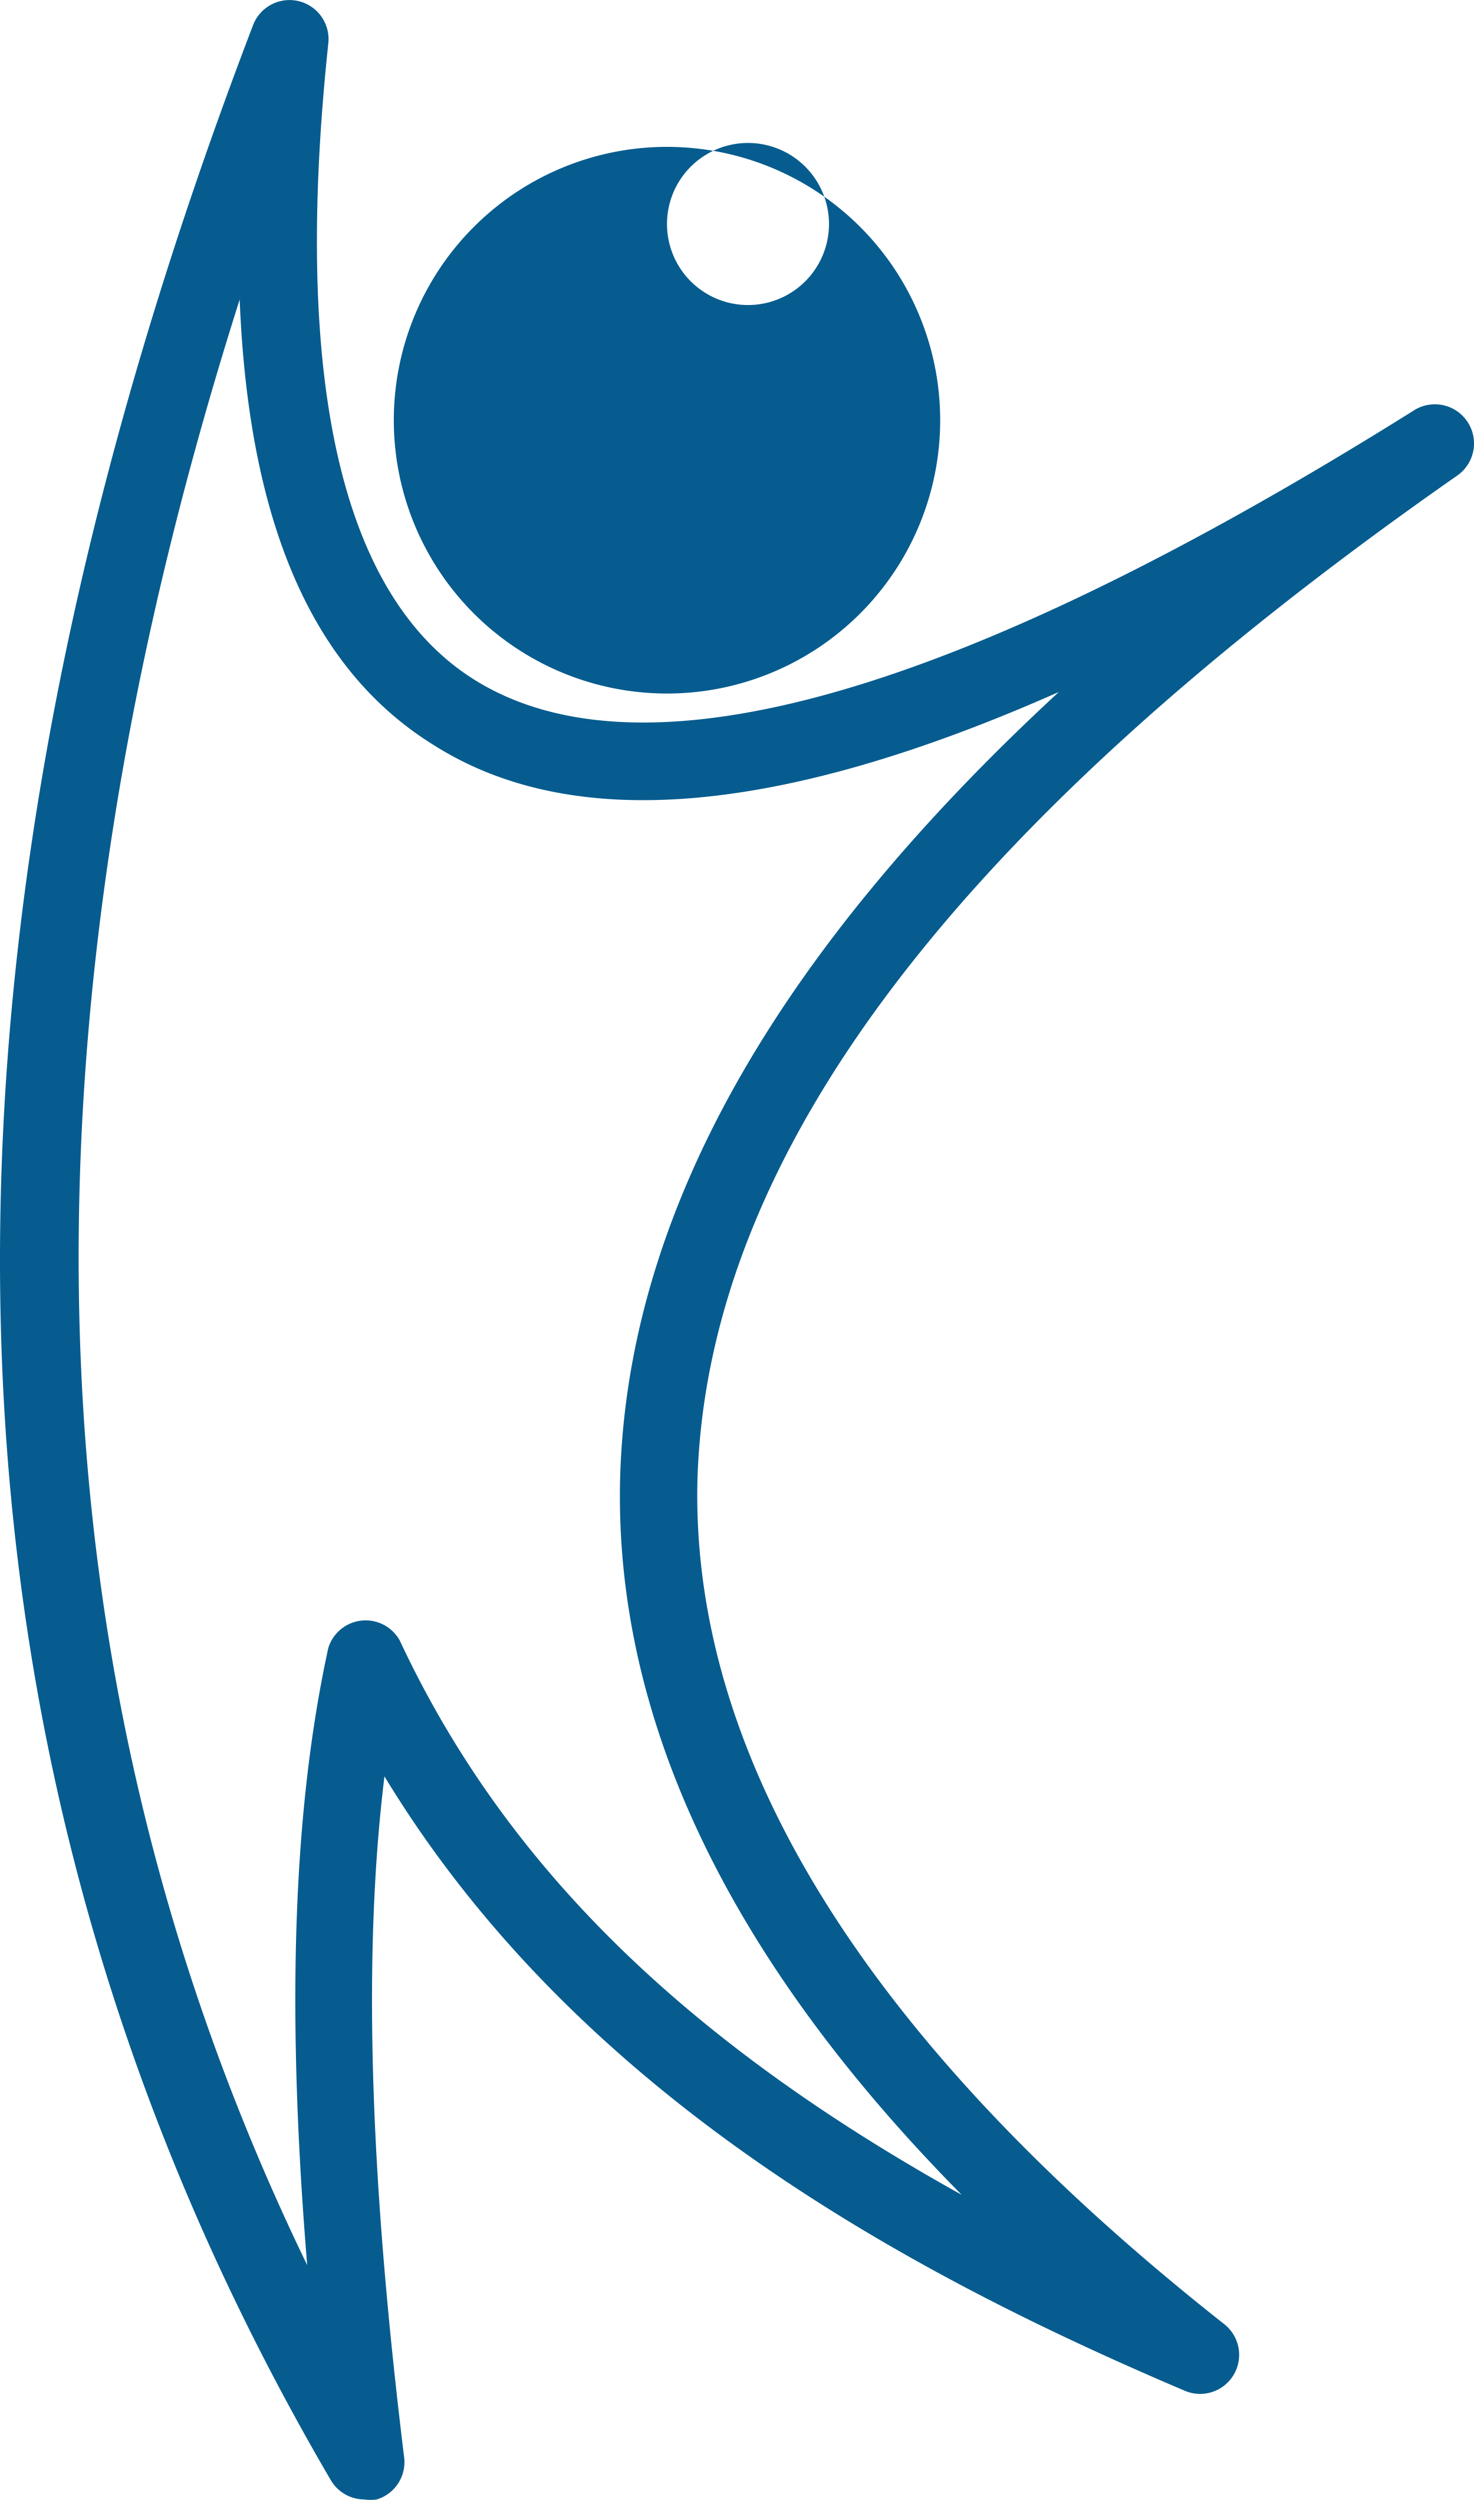 <svg xmlns="http://www.w3.org/2000/svg" width="81.002" height="137.309" viewBox="0 0 81.002 137.309"><defs><style>.a{fill:#075c8f;}.b{fill:none;stroke:#075c8f;stroke-width:2.5px;}</style></defs><g transform="translate(-1288.206 -2008.714)"><g transform="translate(1273.077 2006.726)"><path class="a" d="M35.141,139.273A2.145,2.145,0,0,1,33.3,138.2C10.563,99.339,9.191,55.245,29.029,3.386a2.145,2.145,0,0,1,4.139,1.008C31.2,22.989,33.9,34.763,41.211,39.331c9.286,5.791,26.637.836,51.579-14.777a2.15,2.15,0,0,1,2.381,3.582c-27.516,19.216-41.156,37.231-41.714,55.1-.386,15.292,9.329,30.948,28.953,46.411a2.145,2.145,0,0,1-2.145,3.667c-15.141-6.434-33.35-16.192-44.009-33.757-1.18,9.651-.836,21.726,1.072,37.317a2.145,2.145,0,0,1-1.5,2.4A2.423,2.423,0,0,1,35.141,139.273ZM28.3,18.442C15.389,59.062,16.59,94.6,32.01,126.4c-1.158-14.09-.772-25.028,1.158-33.886a2.145,2.145,0,0,1,3.925-.429c5.7,12.182,15.442,21.876,30.883,30.454C55.108,109.526,48.846,96.294,49.21,83.082c.429-14.3,8.343-28.524,24.106-43.086-15.356,6.8-26.7,7.742-34.315,2.938C32.31,38.816,28.793,30.752,28.3,18.442Z" transform="translate(0 0)"/><path class="a" d="M40.233,35.775A15.013,15.013,0,1,1,55.245,20.763,15.013,15.013,0,0,1,40.233,35.775Zm0-25.736a4.451,4.451,0,1,0,0-.107Z" transform="translate(11.551 4.306)"/></g><path class="b" d="M-2666.582-482.046s2.125,4.369,3.9,5.433,6.982,0,6.982,0" transform="translate(3985 2515)"/></g></svg>